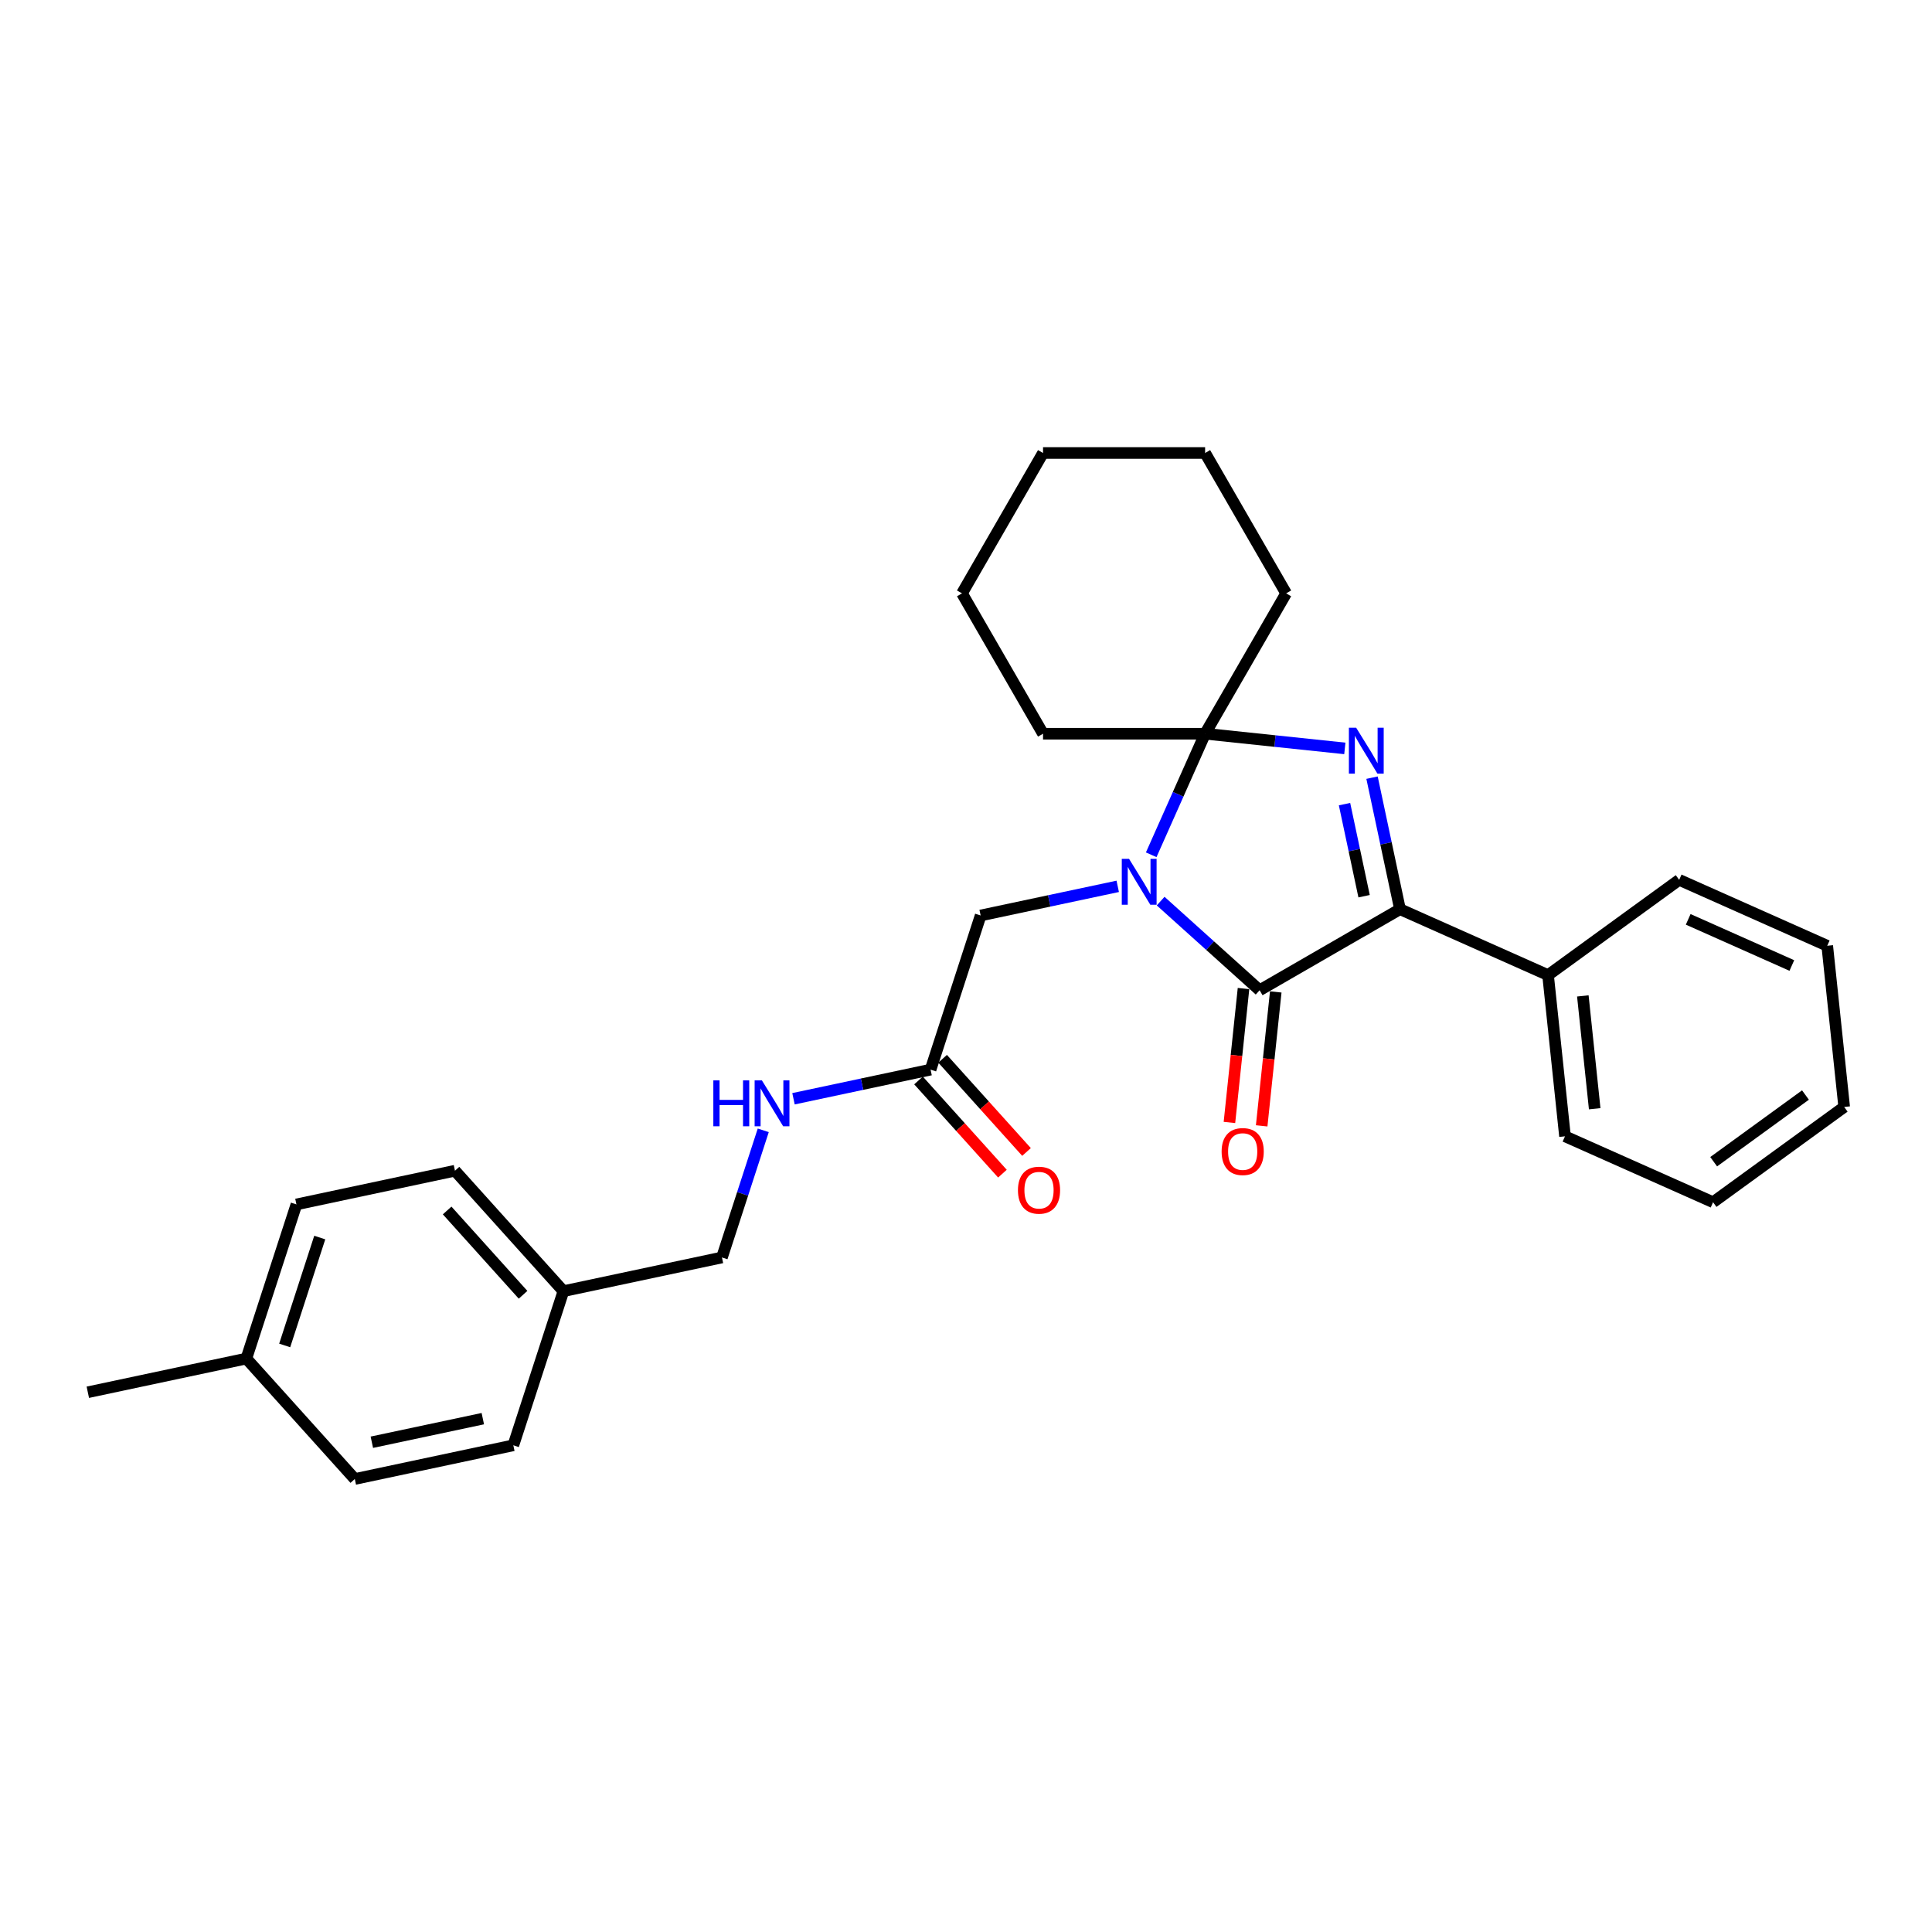 <?xml version='1.0' encoding='iso-8859-1'?>
<svg version='1.1' baseProfile='full'
              xmlns='http://www.w3.org/2000/svg'
                      xmlns:rdkit='http://www.rdkit.org/xml'
                      xmlns:xlink='http://www.w3.org/1999/xlink'
                  xml:space='preserve'
width='1000px' height='1000px' viewBox='0 0 1000 1000'>
<!-- END OF HEADER -->
<rect style='opacity:1.0;fill:#FFFFFF;stroke:none' width='1000' height='1000' x='0' y='0'> </rect>
<path class='bond-0' d='M 600.748,466.411 L 626.366,489.477' style='fill:none;fill-rule:evenodd;stroke:#0000FF;stroke-width:6px;stroke-linecap:butt;stroke-linejoin:miter;stroke-opacity:1' />
<path class='bond-0' d='M 626.366,489.477 L 651.983,512.543' style='fill:none;fill-rule:evenodd;stroke:#000000;stroke-width:6px;stroke-linecap:butt;stroke-linejoin:miter;stroke-opacity:1' />
<path class='bond-1' d='M 595.864,442.434 L 609.813,411.103' style='fill:none;fill-rule:evenodd;stroke:#0000FF;stroke-width:6px;stroke-linecap:butt;stroke-linejoin:miter;stroke-opacity:1' />
<path class='bond-1' d='M 609.813,411.103 L 623.762,379.773' style='fill:none;fill-rule:evenodd;stroke:#000000;stroke-width:6px;stroke-linecap:butt;stroke-linejoin:miter;stroke-opacity:1' />
<path class='bond-2' d='M 578.534,458.771 L 543.059,466.311' style='fill:none;fill-rule:evenodd;stroke:#0000FF;stroke-width:6px;stroke-linecap:butt;stroke-linejoin:miter;stroke-opacity:1' />
<path class='bond-2' d='M 543.059,466.311 L 507.584,473.852' style='fill:none;fill-rule:evenodd;stroke:#000000;stroke-width:6px;stroke-linecap:butt;stroke-linejoin:miter;stroke-opacity:1' />
<path class='bond-3' d='M 696.085,387.374 L 659.924,383.574' style='fill:none;fill-rule:evenodd;stroke:#0000FF;stroke-width:6px;stroke-linecap:butt;stroke-linejoin:miter;stroke-opacity:1' />
<path class='bond-3' d='M 659.924,383.574 L 623.762,379.773' style='fill:none;fill-rule:evenodd;stroke:#000000;stroke-width:6px;stroke-linecap:butt;stroke-linejoin:miter;stroke-opacity:1' />
<path class='bond-4' d='M 710.163,402.518 L 717.399,436.558' style='fill:none;fill-rule:evenodd;stroke:#0000FF;stroke-width:6px;stroke-linecap:butt;stroke-linejoin:miter;stroke-opacity:1' />
<path class='bond-4' d='M 717.399,436.558 L 724.634,470.598' style='fill:none;fill-rule:evenodd;stroke:#000000;stroke-width:6px;stroke-linecap:butt;stroke-linejoin:miter;stroke-opacity:1' />
<path class='bond-4' d='M 695.922,416.218 L 700.987,440.046' style='fill:none;fill-rule:evenodd;stroke:#0000FF;stroke-width:6px;stroke-linecap:butt;stroke-linejoin:miter;stroke-opacity:1' />
<path class='bond-4' d='M 700.987,440.046 L 706.052,463.875' style='fill:none;fill-rule:evenodd;stroke:#000000;stroke-width:6px;stroke-linecap:butt;stroke-linejoin:miter;stroke-opacity:1' />
<path class='bond-5' d='M 651.983,512.543 L 724.634,470.598' style='fill:none;fill-rule:evenodd;stroke:#000000;stroke-width:6px;stroke-linecap:butt;stroke-linejoin:miter;stroke-opacity:1' />
<path class='bond-6' d='M 643.64,511.666 L 639.997,546.326' style='fill:none;fill-rule:evenodd;stroke:#000000;stroke-width:6px;stroke-linecap:butt;stroke-linejoin:miter;stroke-opacity:1' />
<path class='bond-6' d='M 639.997,546.326 L 636.354,580.986' style='fill:none;fill-rule:evenodd;stroke:#FF0000;stroke-width:6px;stroke-linecap:butt;stroke-linejoin:miter;stroke-opacity:1' />
<path class='bond-6' d='M 660.326,513.42 L 656.683,548.08' style='fill:none;fill-rule:evenodd;stroke:#000000;stroke-width:6px;stroke-linecap:butt;stroke-linejoin:miter;stroke-opacity:1' />
<path class='bond-6' d='M 656.683,548.08 L 653.04,582.74' style='fill:none;fill-rule:evenodd;stroke:#FF0000;stroke-width:6px;stroke-linecap:butt;stroke-linejoin:miter;stroke-opacity:1' />
<path class='bond-7' d='M 623.762,379.773 L 665.707,307.122' style='fill:none;fill-rule:evenodd;stroke:#000000;stroke-width:6px;stroke-linecap:butt;stroke-linejoin:miter;stroke-opacity:1' />
<path class='bond-8' d='M 623.762,379.773 L 539.872,379.773' style='fill:none;fill-rule:evenodd;stroke:#000000;stroke-width:6px;stroke-linecap:butt;stroke-linejoin:miter;stroke-opacity:1' />
<path class='bond-9' d='M 724.634,470.598 L 801.271,504.719' style='fill:none;fill-rule:evenodd;stroke:#000000;stroke-width:6px;stroke-linecap:butt;stroke-linejoin:miter;stroke-opacity:1' />
<path class='bond-10' d='M 507.584,473.852 L 481.661,553.636' style='fill:none;fill-rule:evenodd;stroke:#000000;stroke-width:6px;stroke-linecap:butt;stroke-linejoin:miter;stroke-opacity:1' />
<path class='bond-11' d='M 481.661,553.636 L 446.186,561.176' style='fill:none;fill-rule:evenodd;stroke:#000000;stroke-width:6px;stroke-linecap:butt;stroke-linejoin:miter;stroke-opacity:1' />
<path class='bond-11' d='M 446.186,561.176 L 410.711,568.716' style='fill:none;fill-rule:evenodd;stroke:#0000FF;stroke-width:6px;stroke-linecap:butt;stroke-linejoin:miter;stroke-opacity:1' />
<path class='bond-12' d='M 475.427,559.249 L 497.141,583.365' style='fill:none;fill-rule:evenodd;stroke:#000000;stroke-width:6px;stroke-linecap:butt;stroke-linejoin:miter;stroke-opacity:1' />
<path class='bond-12' d='M 497.141,583.365 L 518.855,607.481' style='fill:none;fill-rule:evenodd;stroke:#FF0000;stroke-width:6px;stroke-linecap:butt;stroke-linejoin:miter;stroke-opacity:1' />
<path class='bond-12' d='M 487.895,548.022 L 509.609,572.138' style='fill:none;fill-rule:evenodd;stroke:#000000;stroke-width:6px;stroke-linecap:butt;stroke-linejoin:miter;stroke-opacity:1' />
<path class='bond-12' d='M 509.609,572.138 L 531.324,596.254' style='fill:none;fill-rule:evenodd;stroke:#FF0000;stroke-width:6px;stroke-linecap:butt;stroke-linejoin:miter;stroke-opacity:1' />
<path class='bond-13' d='M 801.271,504.719 L 810.04,588.15' style='fill:none;fill-rule:evenodd;stroke:#000000;stroke-width:6px;stroke-linecap:butt;stroke-linejoin:miter;stroke-opacity:1' />
<path class='bond-13' d='M 819.273,515.48 L 825.411,573.881' style='fill:none;fill-rule:evenodd;stroke:#000000;stroke-width:6px;stroke-linecap:butt;stroke-linejoin:miter;stroke-opacity:1' />
<path class='bond-14' d='M 801.271,504.719 L 869.139,455.41' style='fill:none;fill-rule:evenodd;stroke:#000000;stroke-width:6px;stroke-linecap:butt;stroke-linejoin:miter;stroke-opacity:1' />
<path class='bond-15' d='M 395.063,585.053 L 384.372,617.957' style='fill:none;fill-rule:evenodd;stroke:#0000FF;stroke-width:6px;stroke-linecap:butt;stroke-linejoin:miter;stroke-opacity:1' />
<path class='bond-15' d='M 384.372,617.957 L 373.681,650.861' style='fill:none;fill-rule:evenodd;stroke:#000000;stroke-width:6px;stroke-linecap:butt;stroke-linejoin:miter;stroke-opacity:1' />
<path class='bond-16' d='M 665.707,307.122 L 623.762,234.471' style='fill:none;fill-rule:evenodd;stroke:#000000;stroke-width:6px;stroke-linecap:butt;stroke-linejoin:miter;stroke-opacity:1' />
<path class='bond-17' d='M 539.872,379.773 L 497.927,307.122' style='fill:none;fill-rule:evenodd;stroke:#000000;stroke-width:6px;stroke-linecap:butt;stroke-linejoin:miter;stroke-opacity:1' />
<path class='bond-18' d='M 373.681,650.861 L 291.624,668.303' style='fill:none;fill-rule:evenodd;stroke:#000000;stroke-width:6px;stroke-linecap:butt;stroke-linejoin:miter;stroke-opacity:1' />
<path class='bond-19' d='M 291.624,668.303 L 265.701,748.087' style='fill:none;fill-rule:evenodd;stroke:#000000;stroke-width:6px;stroke-linecap:butt;stroke-linejoin:miter;stroke-opacity:1' />
<path class='bond-20' d='M 291.624,668.303 L 235.491,605.961' style='fill:none;fill-rule:evenodd;stroke:#000000;stroke-width:6px;stroke-linecap:butt;stroke-linejoin:miter;stroke-opacity:1' />
<path class='bond-20' d='M 270.736,670.178 L 231.443,626.539' style='fill:none;fill-rule:evenodd;stroke:#000000;stroke-width:6px;stroke-linecap:butt;stroke-linejoin:miter;stroke-opacity:1' />
<path class='bond-21' d='M 127.511,703.186 L 153.435,623.402' style='fill:none;fill-rule:evenodd;stroke:#000000;stroke-width:6px;stroke-linecap:butt;stroke-linejoin:miter;stroke-opacity:1' />
<path class='bond-21' d='M 147.356,696.403 L 165.503,640.555' style='fill:none;fill-rule:evenodd;stroke:#000000;stroke-width:6px;stroke-linecap:butt;stroke-linejoin:miter;stroke-opacity:1' />
<path class='bond-22' d='M 127.511,703.186 L 45.455,720.628' style='fill:none;fill-rule:evenodd;stroke:#000000;stroke-width:6px;stroke-linecap:butt;stroke-linejoin:miter;stroke-opacity:1' />
<path class='bond-23' d='M 127.511,703.186 L 183.644,765.529' style='fill:none;fill-rule:evenodd;stroke:#000000;stroke-width:6px;stroke-linecap:butt;stroke-linejoin:miter;stroke-opacity:1' />
<path class='bond-24' d='M 265.701,748.087 L 183.644,765.529' style='fill:none;fill-rule:evenodd;stroke:#000000;stroke-width:6px;stroke-linecap:butt;stroke-linejoin:miter;stroke-opacity:1' />
<path class='bond-24' d='M 249.904,734.292 L 192.465,746.501' style='fill:none;fill-rule:evenodd;stroke:#000000;stroke-width:6px;stroke-linecap:butt;stroke-linejoin:miter;stroke-opacity:1' />
<path class='bond-25' d='M 235.491,605.961 L 153.435,623.402' style='fill:none;fill-rule:evenodd;stroke:#000000;stroke-width:6px;stroke-linecap:butt;stroke-linejoin:miter;stroke-opacity:1' />
<path class='bond-26' d='M 810.04,588.15 L 886.677,622.271' style='fill:none;fill-rule:evenodd;stroke:#000000;stroke-width:6px;stroke-linecap:butt;stroke-linejoin:miter;stroke-opacity:1' />
<path class='bond-27' d='M 869.139,455.41 L 945.777,489.531' style='fill:none;fill-rule:evenodd;stroke:#000000;stroke-width:6px;stroke-linecap:butt;stroke-linejoin:miter;stroke-opacity:1' />
<path class='bond-27' d='M 873.811,475.856 L 927.457,499.741' style='fill:none;fill-rule:evenodd;stroke:#000000;stroke-width:6px;stroke-linecap:butt;stroke-linejoin:miter;stroke-opacity:1' />
<path class='bond-28' d='M 623.762,234.471 L 539.872,234.471' style='fill:none;fill-rule:evenodd;stroke:#000000;stroke-width:6px;stroke-linecap:butt;stroke-linejoin:miter;stroke-opacity:1' />
<path class='bond-29' d='M 497.927,307.122 L 539.872,234.471' style='fill:none;fill-rule:evenodd;stroke:#000000;stroke-width:6px;stroke-linecap:butt;stroke-linejoin:miter;stroke-opacity:1' />
<path class='bond-30' d='M 886.677,622.271 L 954.545,572.962' style='fill:none;fill-rule:evenodd;stroke:#000000;stroke-width:6px;stroke-linecap:butt;stroke-linejoin:miter;stroke-opacity:1' />
<path class='bond-30' d='M 886.996,601.301 L 934.503,566.784' style='fill:none;fill-rule:evenodd;stroke:#000000;stroke-width:6px;stroke-linecap:butt;stroke-linejoin:miter;stroke-opacity:1' />
<path class='bond-31' d='M 945.777,489.531 L 954.545,572.962' style='fill:none;fill-rule:evenodd;stroke:#000000;stroke-width:6px;stroke-linecap:butt;stroke-linejoin:miter;stroke-opacity:1' />
<path  class='atom-0' d='M 584.389 444.531
L 592.174 457.115
Q 592.946 458.356, 594.188 460.605
Q 595.429 462.853, 595.497 462.987
L 595.497 444.531
L 598.651 444.531
L 598.651 468.289
L 595.396 468.289
L 587.04 454.531
Q 586.067 452.92, 585.027 451.075
Q 584.02 449.229, 583.718 448.659
L 583.718 468.289
L 580.631 468.289
L 580.631 444.531
L 584.389 444.531
' fill='#0000FF'/>
<path  class='atom-1' d='M 701.941 376.663
L 709.726 389.246
Q 710.498 390.488, 711.739 392.736
Q 712.981 394.984, 713.048 395.119
L 713.048 376.663
L 716.202 376.663
L 716.202 400.421
L 712.947 400.421
L 704.592 386.663
Q 703.619 385.052, 702.578 383.206
Q 701.572 381.361, 701.27 380.79
L 701.27 400.421
L 698.183 400.421
L 698.183 376.663
L 701.941 376.663
' fill='#0000FF'/>
<path  class='atom-7' d='M 632.309 596.041
Q 632.309 590.336, 635.127 587.148
Q 637.946 583.96, 643.214 583.96
Q 648.483 583.96, 651.301 587.148
Q 654.12 590.336, 654.12 596.041
Q 654.12 601.812, 651.268 605.101
Q 648.416 608.356, 643.214 608.356
Q 637.98 608.356, 635.127 605.101
Q 632.309 601.846, 632.309 596.041
M 643.214 605.671
Q 646.838 605.671, 648.785 603.255
Q 650.764 600.806, 650.764 596.041
Q 650.764 591.376, 648.785 589.027
Q 646.838 586.645, 643.214 586.645
Q 639.59 586.645, 637.611 588.994
Q 635.664 591.343, 635.664 596.041
Q 635.664 600.839, 637.611 603.255
Q 639.59 605.671, 643.214 605.671
' fill='#FF0000'/>
<path  class='atom-9' d='M 369.22 559.199
L 372.441 559.199
L 372.441 569.299
L 384.588 569.299
L 384.588 559.199
L 387.809 559.199
L 387.809 582.956
L 384.588 582.956
L 384.588 571.983
L 372.441 571.983
L 372.441 582.956
L 369.22 582.956
L 369.22 559.199
' fill='#0000FF'/>
<path  class='atom-9' d='M 394.353 559.199
L 402.138 571.782
Q 402.91 573.024, 404.151 575.272
Q 405.393 577.52, 405.46 577.654
L 405.46 559.199
L 408.614 559.199
L 408.614 582.956
L 405.359 582.956
L 397.004 569.198
Q 396.031 567.587, 394.99 565.742
Q 393.984 563.896, 393.682 563.326
L 393.682 582.956
L 390.595 582.956
L 390.595 559.199
L 394.353 559.199
' fill='#0000FF'/>
<path  class='atom-10' d='M 526.889 616.045
Q 526.889 610.341, 529.707 607.153
Q 532.526 603.965, 537.794 603.965
Q 543.063 603.965, 545.881 607.153
Q 548.7 610.341, 548.7 616.045
Q 548.7 621.817, 545.848 625.105
Q 542.995 628.36, 537.794 628.36
Q 532.56 628.36, 529.707 625.105
Q 526.889 621.85, 526.889 616.045
M 537.794 625.676
Q 541.418 625.676, 543.365 623.26
Q 545.344 620.81, 545.344 616.045
Q 545.344 611.381, 543.365 609.032
Q 541.418 606.649, 537.794 606.649
Q 534.17 606.649, 532.19 608.998
Q 530.244 611.347, 530.244 616.045
Q 530.244 620.844, 532.19 623.26
Q 534.17 625.676, 537.794 625.676
' fill='#FF0000'/>
</svg>
